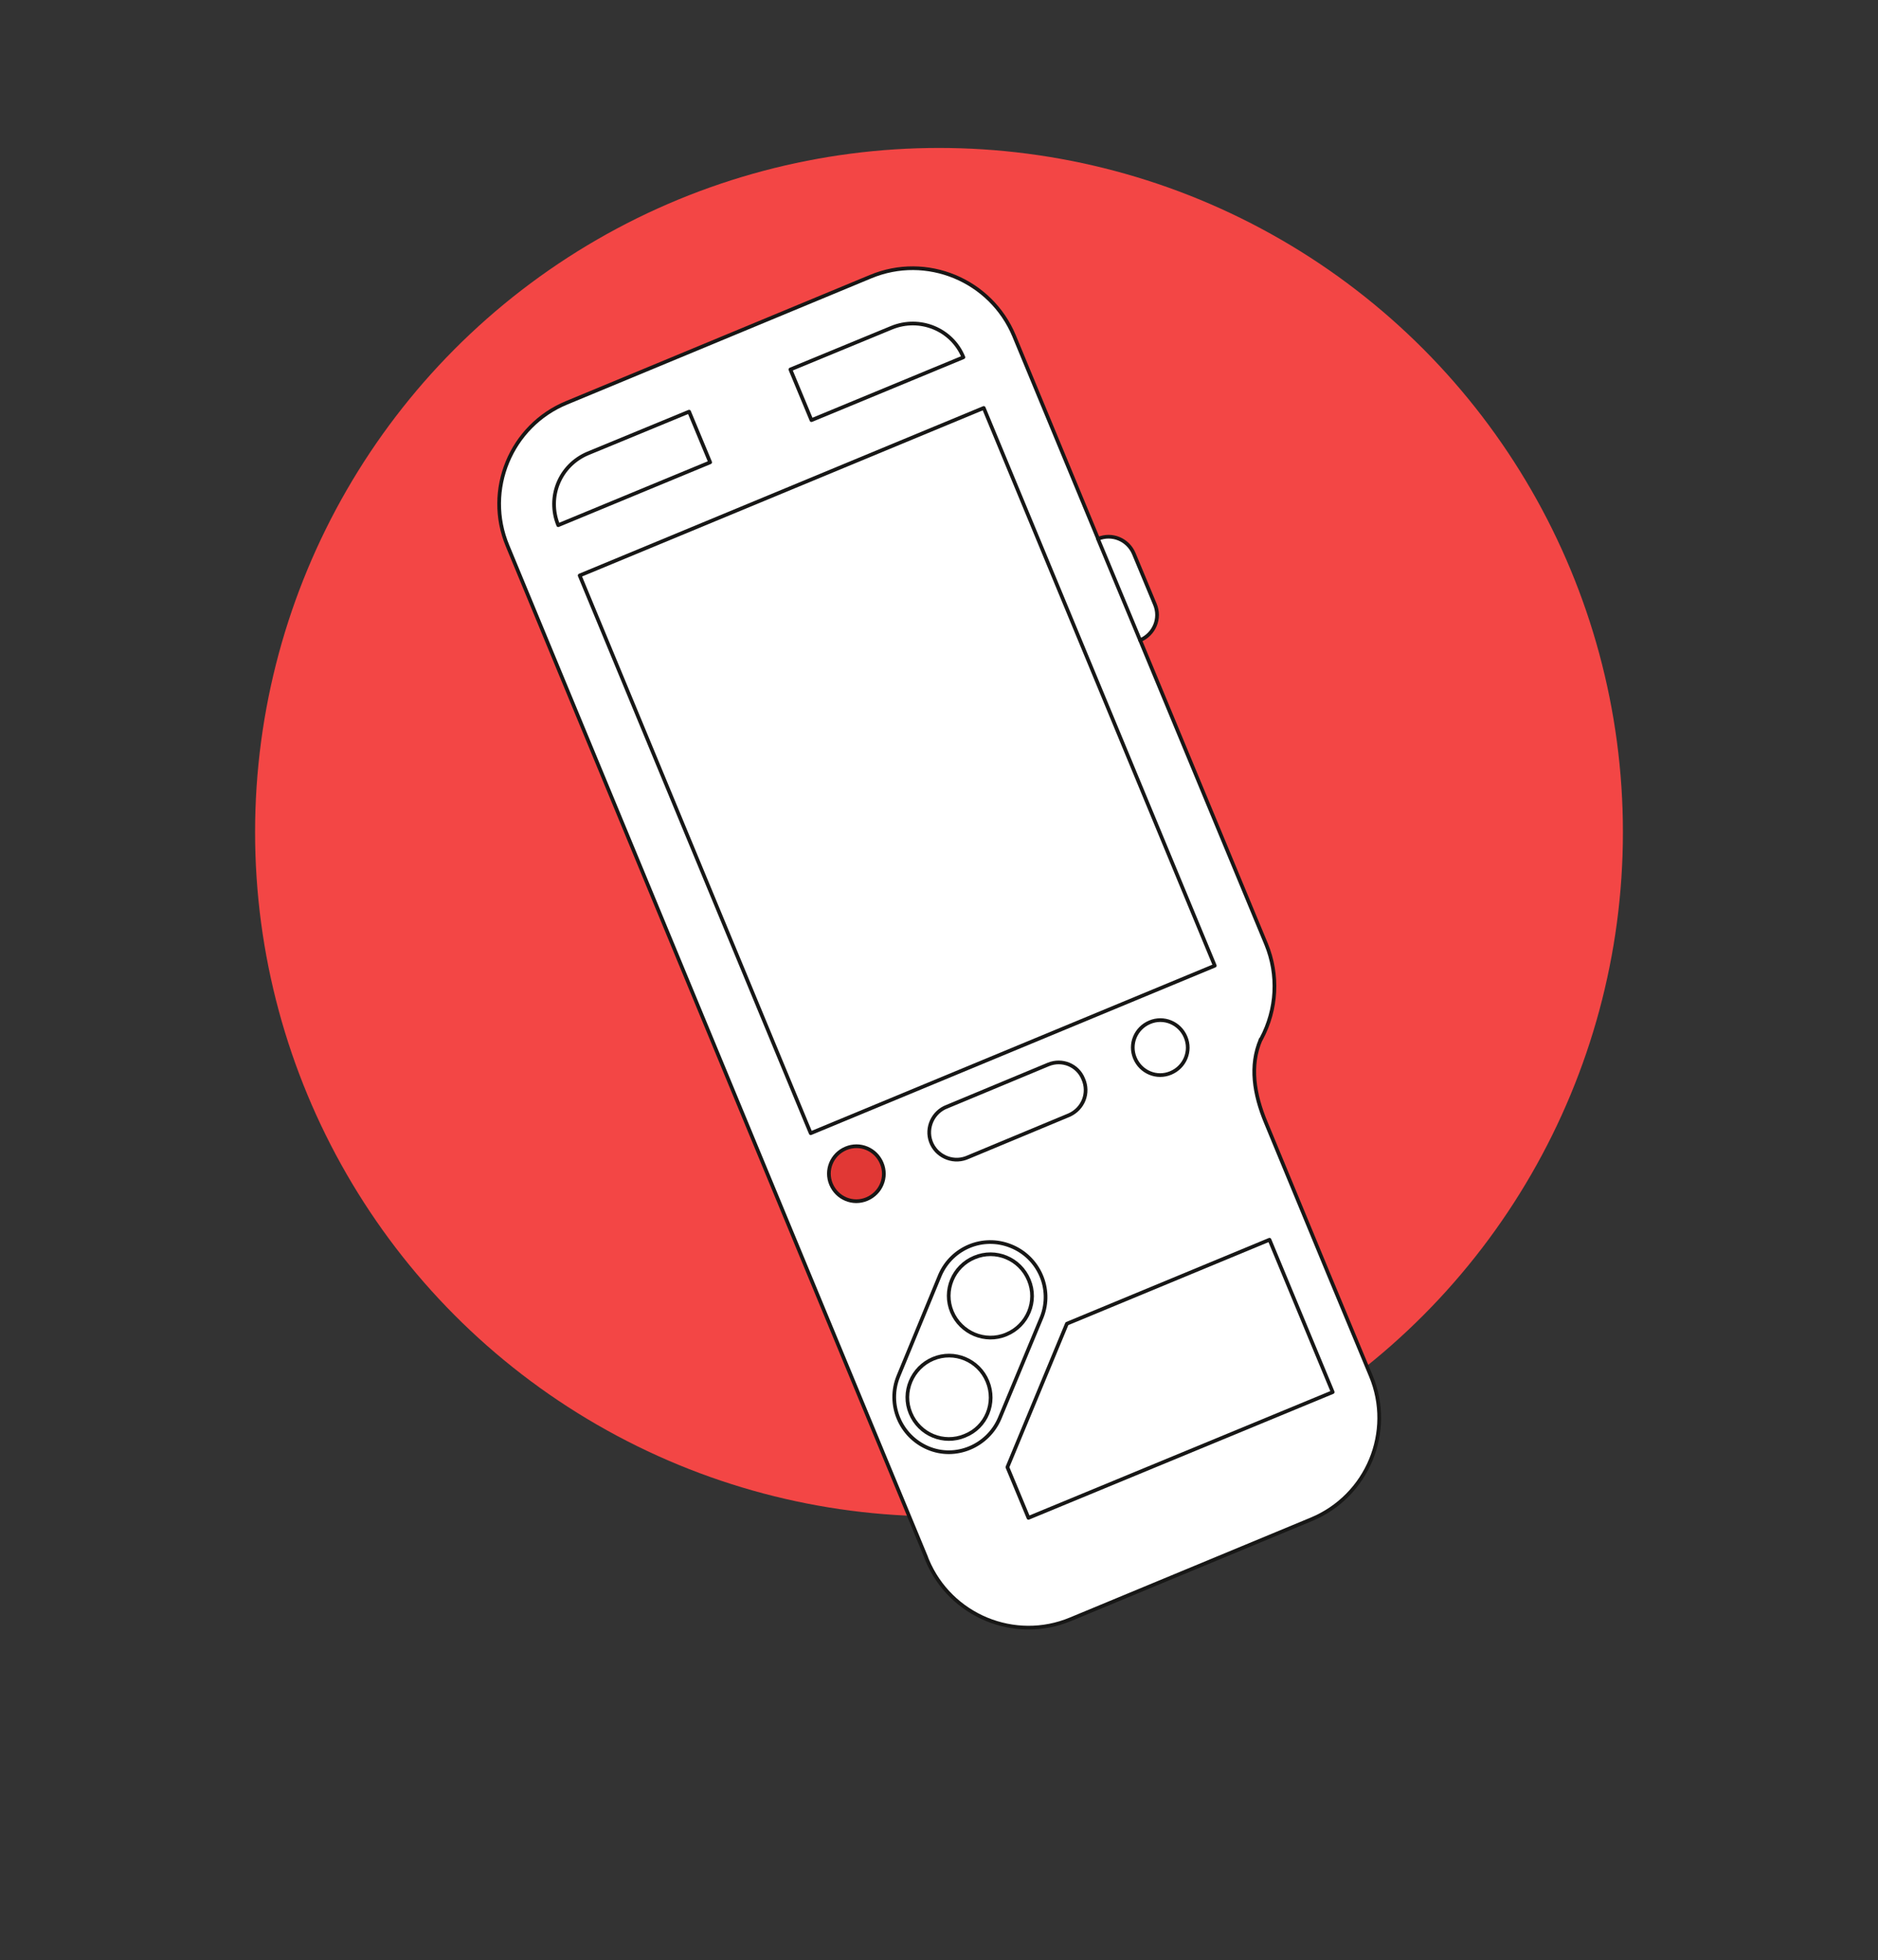 <?xml version="1.0" encoding="utf-8"?>
<!-- Generator: Adobe Illustrator 23.1.1, SVG Export Plug-In . SVG Version: 6.00 Build 0)  -->
<svg version="1.1" id="Ebene_1" xmlns="http://www.w3.org/2000/svg" xmlns:xlink="http://www.w3.org/1999/xlink" x="0px" y="0px"
	 viewBox="0 0 508 530" style="enable-background:new 0 0 508 530;" xml:space="preserve">
<rect x="0" y="0" width="508" height="530" fill="#333333" stroke="none"/>
<style type="text/css">
	.st0{fill:#F34645;}
	.st1{fill:#FFFFFF;}
	.st2{fill:#E13835;}
	.st3{fill:none;stroke:#171716;stroke-linecap:round;stroke-linejoin:round;}
</style>
<title>Teaser_Diktiergeräte</title>
<circle class="st0" cx="254" cy="225" r="185"/>
<g>
	<g>
		<polygon class="st1" points="343.4,335.2 360.5,376.4 278.2,410.4 272.5,396.7 288.6,357.9 		"/>
		<path class="st1" d="M341.3,280.4c-0.1,0.2-0.2,0.5-0.3,0.7l-0.1,0.2L341.3,280.4z"/>
		<path class="st1" d="M320.7,280.4c1.6,3.8-0.2,8.1-4,9.7c-3.8,1.6-8.1-0.2-9.7-4c-1.6-3.8,0.2-8.1,4-9.7c0,0,0,0,0,0
			C314.8,274.9,319.1,276.6,320.7,280.4z"/>
		<path class="st1" d="M297,145.7c3.8-1.6,8.1,0.2,9.7,4l5.7,13.7c1.6,3.8-0.2,8.1-4,9.7L297,145.7z"/>
		<path class="st1" d="M297,145.7l11.4,27.4l0,0l-5.7-13.7L297,145.7C297,145.7,297,145.7,297,145.7z"/>
		<path class="st1" d="M293.3,291.8c1.6,3.8-0.2,8.1-4,9.7l-27.4,11.4c-3.7,1.7-8.1,0.1-9.8-3.7c-1.7-3.7-0.1-8.1,3.7-9.8
			c0.2-0.1,0.3-0.1,0.5-0.2l27.4-11.4C287.4,286.2,291.7,288,293.3,291.8z"/>
		<path class="st1" d="M257.5,354.7c-2.4-5.8,0.4-12.4,6.1-14.7c5.8-2.4,12.4,0.4,14.7,6.1c2.4,5.8-0.4,12.3-6.1,14.7
			C266.5,363.2,259.9,360.5,257.5,354.7z"/>
		<path class="st1" d="M252.4,367.4c5.8-2.4,12.4,0.4,14.7,6.1c2.4,5.8-0.4,12.4-6.1,14.7c-5.8,2.4-12.3-0.4-14.7-6.1
			C243.9,376.4,246.6,369.8,252.4,367.4z"/>
		<path class="st1" d="M260.6,96.6l-41.1,17l-5.7-13.7l27.4-11.3C248.8,85.4,257.5,89,260.6,96.6C260.6,96.6,260.6,96.6,260.6,96.6z
			"/>
		<path class="st1" d="M267.1,373.5c-2.4-5.8-9-8.5-14.7-6.1s-8.5,9-6.1,14.7c2.4,5.8,9,8.5,14.7,6.1c0,0,0,0,0,0
			C266.8,385.9,269.5,379.3,267.1,373.5z M263.6,340c-5.8,2.4-8.5,9-6.1,14.7c2.4,5.8,9,8.5,14.7,6.1s8.5-9,6.1-14.7
			C275.9,340.3,269.3,337.6,263.6,340z M243,372.1l11.4-27.4l0,0c3.3-7.5,12-10.9,19.5-7.7c7.3,3.2,10.8,11.6,7.9,19l0,0l-11.4,27.4
			c-3.1,7.6-11.8,11.2-19.4,8C243.5,388.4,239.9,379.7,243,372.1z"/>
		<path class="st2" d="M228.8,310.5c3.8-1.6,8.1,0.2,9.7,4c1.6,3.8-0.2,8.1-4,9.7c-3.8,1.6-8.1-0.2-9.7-4c0,0,0,0,0,0
			C223.2,316.4,225,312,228.8,310.5C228.8,310.5,228.8,310.5,228.8,310.5z"/>
		<polygon class="st1" points="218,303.3 156.8,155.6 266.1,110.3 328.6,261.1 219.3,306.4 		"/>
		<path class="st1" d="M234.5,324.2c3.8-1.6,5.6-5.9,4-9.7c-1.6-3.8-5.9-5.6-9.7-4c-3.8,1.6-5.6,5.9-4,9.7c0,0,0,0,0,0
			C226.3,323.9,230.7,325.7,234.5,324.2z M156.8,155.6L218,303.3l1.3,3.1l109.3-45.3l-62.5-150.9L156.8,155.6z M251,391.6
			c7.6,3.1,16.2-0.4,19.4-8l11.4-27.4l0,0c3-7.6-0.8-16.2-8.4-19.2c-7.4-2.9-15.8,0.6-19,7.9l0,0L243,372.1
			C239.9,379.7,243.4,388.4,251,391.6L251,391.6z M289.6,437.9c-15.1,6.3-32.5-0.9-38.8-16c0,0,0,0,0,0c-0.1-0.2-0.2-0.5-0.3-0.8
			l-45.1-108.9l0,0l-68.1-164.5l0,0c-6.3-15.1,0.9-32.5,16-38.7c0,0,0,0,0,0l82.2-34.1c15.1-6.3,32.5,0.9,38.8,16l0,0l22.7,54.8l0,0
			l5.7,13.7l5.7,13.7l0,0l34.1,82.2l0,0c3.4,8.3,2.9,17.6-1.3,25.5l-0.2,0.3c0.1-0.2,0.2-0.5,0.3-0.7l-0.4,0.9l0.1-0.2
			c-3,7-1.8,14.7,1.4,22.4l17,41.1l11.4,27.4c6.3,15.1-0.9,32.5-16.1,38.8L289.6,437.9z M360.5,376.4l-17-41.1L288.6,358l-16,38.8
			l5.7,13.7L360.5,376.4z M316.7,290.1c3.8-1.6,5.6-5.9,4-9.7c-1.6-3.8-5.9-5.6-9.7-4c-3.8,1.6-5.6,5.9-4,9.7c0,0,0,0,0,0
			C308.6,289.9,312.9,291.7,316.7,290.1z M289.3,301.5c3.8-1.7,5.5-6,3.8-9.8c-1.6-3.6-5.8-5.4-9.5-3.9l-27.4,11.4
			c-3.8,1.4-5.8,5.7-4.4,9.5c1.4,3.8,5.7,5.8,9.5,4.4c0.2-0.1,0.3-0.1,0.5-0.2L289.3,301.5z M219.5,113.6l41.1-17
			c-3.1-7.6-11.8-11.1-19.4-8l-27.4,11.3L219.5,113.6z M192.1,125l-5.7-13.7L159,122.6c-7.6,3.1-11.1,11.8-8,19.4c0,0,0,0,0,0
			L192.1,125z"/>
		<path class="st1" d="M186.4,111.2l5.7,13.8L151,142c-3.1-7.6,0.4-16.2,8-19.4L186.4,111.2z"/>
	</g>
	<g>
		<path class="st3" d="M308.4,173.1l34.1,82.2l0,0c3.4,8.3,2.9,17.6-1.3,25.5l-0.2,0.3"/>
		<path class="st3" d="M341,281.1c-3,7-1.8,14.7,1.4,22.4l17,41.1l11.4,27.4c6.3,15.1-0.9,32.5-16.1,38.8l-65.1,27
			c-15.1,6.3-32.5-0.9-38.8-16c0,0,0,0,0,0c-0.1-0.2-0.2-0.5-0.3-0.8l-45.1-108.9l0,0l-68.1-164.5l0,0c-6.3-15.1,0.9-32.5,16-38.7
			c0,0,0,0,0,0l82.2-34.1c15.1-6.3,32.5,0.9,38.8,16l0,0l22.7,54.8"/>
		<path class="st3" d="M254.3,344.7L254.3,344.7L243,372.1c-3.1,7.6,0.5,16.2,8,19.4s16.2-0.5,19.4-8l0,0l11.4-27.4l0,0
			c3-7.6-0.8-16.2-8.4-19.2C265.9,333.9,257.5,337.4,254.3,344.7L254.3,344.7z"/>
		<path class="st3" d="M278.3,346.1c-2.4-5.8-9-8.5-14.7-6.1c-5.8,2.4-8.5,9-6.1,14.7c2.4,5.7,9,8.5,14.7,6.1
			C278,358.4,280.7,351.8,278.3,346.1z"/>
		<path class="st3" d="M267.1,373.5c-2.4-5.8-9-8.5-14.7-6.1s-8.5,9-6.1,14.7c2.4,5.8,9,8.5,14.7,6.1c0,0,0,0,0,0
			C266.8,385.9,269.5,379.3,267.1,373.5z"/>
		<polygon class="st3" points="156.8,155.6 218,303.3 219.3,306.4 328.6,261.1 266.1,110.3 		"/>
		<path class="st3" d="M151,142c-3.1-7.6,0.4-16.2,8-19.4l27.4-11.3l5.7,13.7L151,142z"/>
		<path class="st3" d="M260.6,96.6c-3.1-7.6-11.8-11.1-19.4-8l-27.4,11.3l5.7,13.7L260.6,96.6z"/>
		<path class="st3" d="M238.5,314.5c-1.6-3.8-5.9-5.6-9.7-4c-3.8,1.6-5.6,5.9-4,9.7c1.6,3.8,5.9,5.6,9.7,4c0,0,0,0,0,0
			C238.3,322.6,240.1,318.3,238.5,314.5C238.5,314.5,238.5,314.5,238.5,314.5z"/>
		<path class="st3" d="M320.7,280.4c-1.6-3.8-5.9-5.6-9.7-4c-3.8,1.6-5.6,5.9-4,9.7c1.6,3.8,5.9,5.6,9.7,4c0,0,0,0,0,0
			C320.5,288.5,322.3,284.2,320.7,280.4C320.7,280.4,320.7,280.4,320.7,280.4z"/>
		<path class="st3" d="M283.6,287.8l-27.4,11.4c-3.8,1.4-5.8,5.7-4.4,9.5c1.4,3.8,5.7,5.8,9.5,4.4c0.2-0.1,0.3-0.1,0.5-0.2
			l27.4-11.4c3.8-1.7,5.5-6,3.8-9.8C291.5,288,287.3,286.3,283.6,287.8z"/>
		<polygon class="st3" points="272.5,396.7 288.6,357.9 343.4,335.2 360.5,376.4 278.2,410.4 		"/>
		<path class="st3" d="M297,145.7L297,145.7l5.7,13.7l5.7,13.7l0,0c3.8-1.6,5.6-5.9,4-9.7l-5.7-13.7
			C305.1,145.9,300.8,144.1,297,145.7z"/>
	</g>
</g>
</svg>
